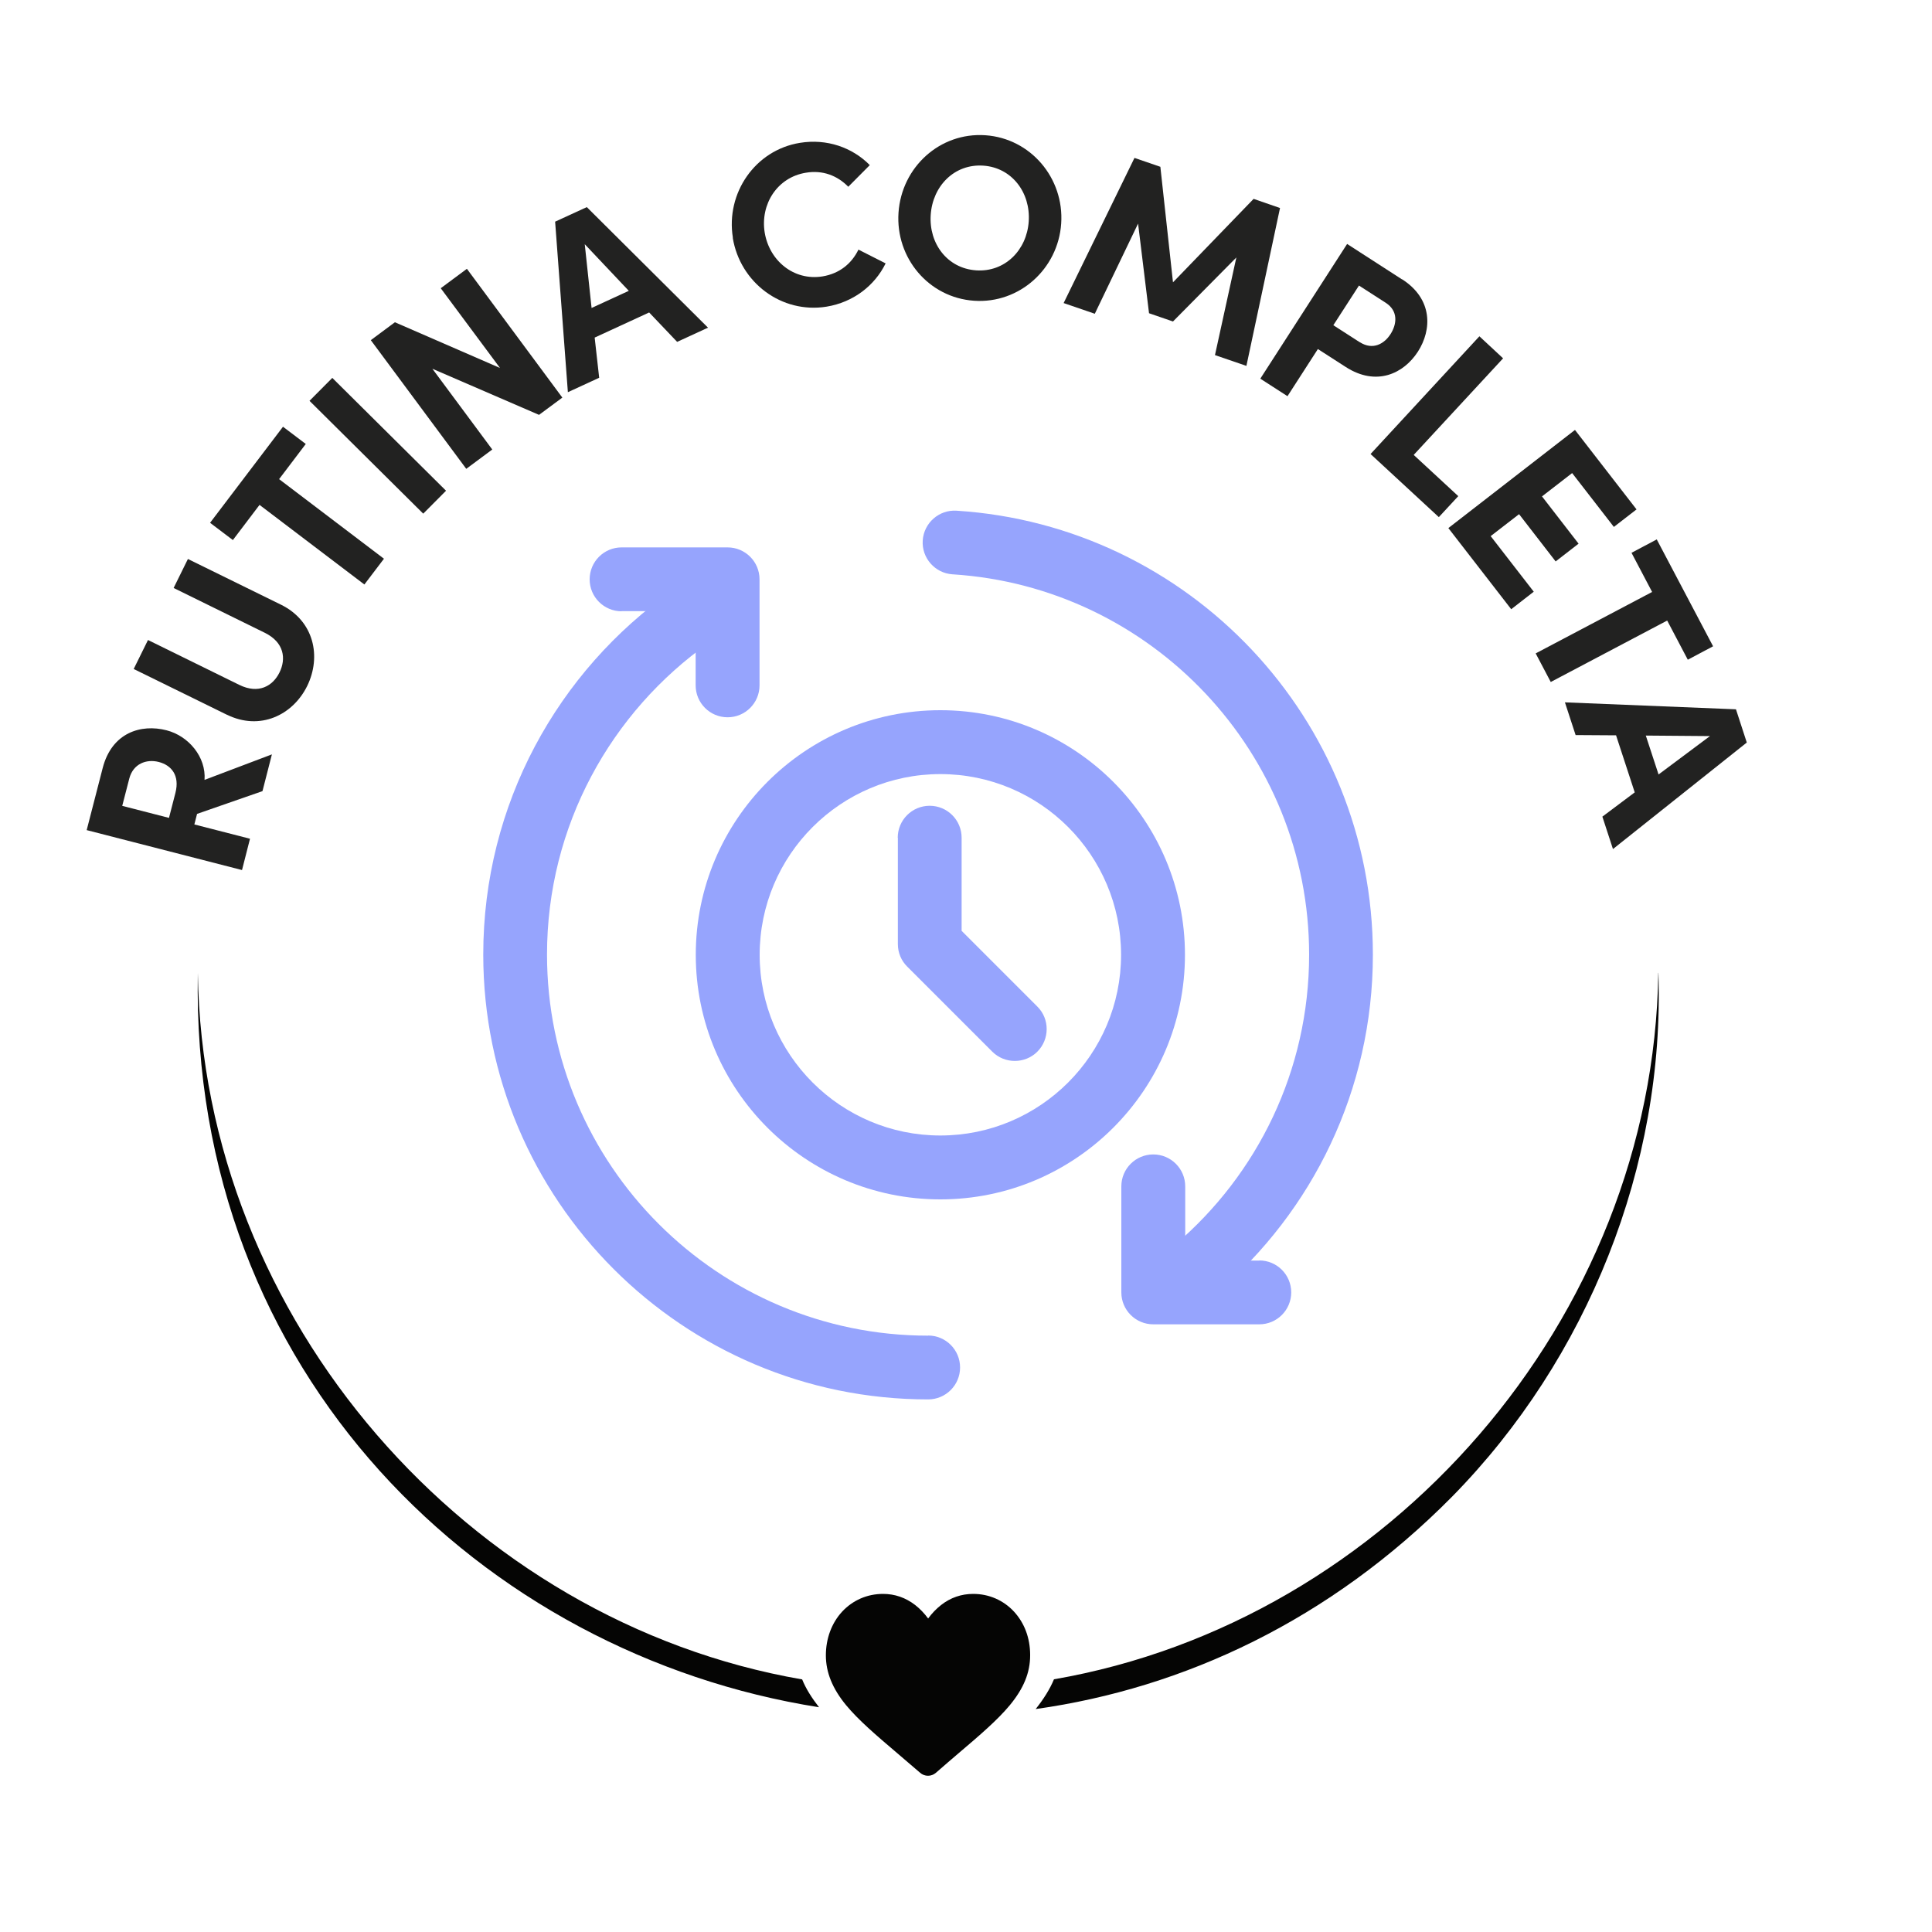 <?xml version="1.0" encoding="UTF-8"?>
<svg id="Layer_1" xmlns="http://www.w3.org/2000/svg" version="1.1" viewBox="0 0 150 150">
  <!-- Generator: Adobe Illustrator 29.6.0, SVG Export Plug-In . SVG Version: 2.1.1 Build 207)  -->
  <defs>
    <style>
      .st0 {
        fill: #050504;
      }

      .st1 {
        fill: #222221;
      }

      .st2 {
        fill: #96a4fd;
        fill-rule: evenodd;
      }
    </style>
  </defs>
  <g>
    <path class="st0" d="M15.36,75.54c-.6,31.18,22.19,52.91,48.23,57.01-.57-.73-1.02-1.44-1.31-2.16-25.89-4.47-46.54-27.91-46.92-54.85ZM128.75,75.53c-.38,26.94-21.03,50.38-46.92,54.85-.32.77-.8,1.53-1.42,2.31,11.52-1.62,22.85-6.9,32.33-16.49,10.52-10.7,16.52-25.7,16.02-40.67h-.01Z"/>
    <path class="st0" d="M78.73,125.13c-.82-.89-1.95-1.38-3.17-1.38-.92,0-1.76.29-2.49.86-.37.29-.71.64-1.01,1.05-.3-.41-.64-.76-1.01-1.05-.74-.57-1.58-.86-2.49-.86-1.23,0-2.35.49-3.18,1.38-.81.88-1.26,2.08-1.26,3.39s.5,2.57,1.57,3.87c.96,1.16,2.34,2.34,3.94,3.7.55.47,1.16.99,1.81,1.55.17.15.39.23.61.23s.44-.08.61-.23c.64-.56,1.26-1.09,1.81-1.56,1.6-1.36,2.98-2.54,3.94-3.7,1.07-1.3,1.57-2.52,1.57-3.87s-.45-2.51-1.26-3.39h.01Z"/>
  </g>
  <g>
    <path class="st1" d="M20.36,61.43l-5.06,1.76-.21.82,4.32,1.11-.62,2.43-12.06-3.1,1.24-4.81c.71-2.77,2.98-3.45,4.96-2.94,1.72.44,3.08,2.08,2.95,3.85l5.23-1.98-.73,2.85h-.02ZM9.5,62.57l3.62.93.5-1.94c.35-1.37-.32-2.15-1.29-2.4s-1.99.14-2.29,1.28l-.55,2.13h.01Z"/>
    <path class="st1" d="M17.61,55.49l-7.23-3.55,1.11-2.25,7.08,3.48c1.52.75,2.62.08,3.13-.96.52-1.05.38-2.33-1.14-3.08l-7.08-3.48,1.11-2.25,7.23,3.55c2.56,1.26,3.15,4.02,2.03,6.31-1.12,2.27-3.67,3.49-6.23,2.23h-.01Z"/>
    <path class="st1" d="M21.97,33.13l1.77,1.34-2.07,2.73,8.14,6.18-1.52,2-8.14-6.18-2.07,2.73-1.77-1.34,5.67-7.47h-.01Z"/>
    <path class="st1" d="M32.86,39.88l-8.83-8.76,1.77-1.78,8.83,8.76s-1.77,1.78-1.77,1.78Z"/>
    <path class="st1" d="M34.23,22.37l2.02-1.5,7.41,10-1.81,1.34-8.28-3.58,4.65,6.27-2.02,1.5-7.41-9.99,1.87-1.39,8.16,3.55-4.6-6.19h0Z"/>
    <path class="st1" d="M52.57,26.54l-2.17-2.28-4.23,1.95.35,3.12-2.43,1.12-.99-13.24,2.46-1.13,9.41,9.36-2.39,1.1h0ZM45.93,23.91l2.89-1.33-3.42-3.62.53,4.95Z"/>
    <path class="st1" d="M56.9,18.45c-.56-3.46,1.73-6.8,5.21-7.36,2.09-.34,4.07.36,5.42,1.73l-1.67,1.68c-.85-.87-1.99-1.31-3.29-1.09-2.23.36-3.55,2.45-3.2,4.64.36,2.19,2.26,3.77,4.49,3.41,1.32-.22,2.26-.99,2.79-2.08l2.11,1.07c-.85,1.73-2.51,3.02-4.59,3.36-3.48.56-6.71-1.86-7.28-5.35h.01Z"/>
    <path class="st1" d="M69.76,16.51c.24-3.53,3.21-6.25,6.74-6.01,3.52.24,6.13,3.33,5.89,6.86-.24,3.52-3.25,6.23-6.76,5.99-3.53-.24-6.11-3.33-5.87-6.84ZM79.87,17.19c.15-2.24-1.31-4.18-3.53-4.33-2.24-.15-3.93,1.58-4.08,3.82-.15,2.23,1.29,4.16,3.53,4.31,2.22.15,3.93-1.56,4.08-3.8Z"/>
    <path class="st1" d="M96.75,28.4l-2.42-.83,1.66-7.58-4.92,4.97-1.86-.64-.85-6.96-3.36,7-2.42-.83,5.5-11.27,2.01.69.98,8.97,6.26-6.48,2.05.71-2.61,12.26h-.02Z"/>
    <path class="st1" d="M108.87,21.69c2.37,1.53,2.32,3.9,1.21,5.62-1.11,1.71-3.23,2.71-5.6,1.18l-2.16-1.39-2.36,3.66-2.11-1.36,6.74-10.46,4.26,2.75h.02ZM105.58,26.57c1.02.65,1.91.11,2.38-.63.49-.76.62-1.79-.37-2.43l-2.08-1.34-1.99,3.08,2.05,1.32h.01Z"/>
    <path class="st1" d="M109.76,35.32l3.46,3.2-1.51,1.63-5.3-4.9,8.45-9.14,1.84,1.71-6.94,7.5h0Z"/>
    <path class="st1" d="M115.74,41.63l3.34,4.31-1.75,1.36-4.88-6.3,9.83-7.62,4.78,6.17-1.76,1.36-3.24-4.18-2.34,1.81,2.84,3.67-1.78,1.38-2.84-3.67-2.2,1.7h0Z"/>
    <path class="st1" d="M133,50.18l-1.96,1.04-1.6-3.04-9.04,4.77-1.17-2.22,9.04-4.77-1.6-3.04,1.96-1.04,4.37,8.29h0Z"/>
    <path class="st1" d="M124.4,63.41l2.52-1.89-1.45-4.43-3.14-.02-.83-2.54,13.28.54.84,2.58-10.39,8.27-.82-2.51h0ZM127.78,57.11l.99,3.02,3.99-2.98s-4.98-.04-4.98-.04Z"/>
  </g>
  <g id="Icon">
    <path class="st2" d="M72.06,103.7c-16.33,0-29.59-13.26-29.59-29.59,0-10,4.98-18.85,12.58-24.21,1.12-.79,1.39-2.33.6-3.45s-2.33-1.39-3.45-.6c-8.88,6.25-14.68,16.58-14.68,28.26,0,19.06,15.48,34.54,34.54,34.54,1.37,0,2.48-1.11,2.48-2.48s-1.11-2.48-2.48-2.48h0Z"/>
    <path class="st2" d="M73.96,44.59c15.44.98,27.68,13.84,27.68,29.53,0,9.02-4.04,17.09-10.41,22.52-1.04.89-1.17,2.45-.28,3.49.88,1.04,2.45,1.17,3.49.28,7.44-6.34,12.15-15.77,12.15-26.29,0-18.32-14.29-33.32-32.32-34.47-1.36-.09-2.54.95-2.63,2.31s.95,2.54,2.31,2.63h.01Z"/>
    <path class="st2" d="M97.78,97.87h-5.76v-5.76c0-1.37-1.11-2.48-2.48-2.48s-2.48,1.11-2.48,2.48v8.23c0,1.37,1.11,2.48,2.48,2.48h8.23c1.37,0,2.48-1.11,2.48-2.48s-1.11-2.48-2.48-2.48h.01Z"/>
    <path class="st2" d="M48.25,47.45h5.76v5.76c0,1.37,1.11,2.48,2.48,2.48s2.48-1.11,2.48-2.48v-8.23c0-1.37-1.11-2.48-2.48-2.48h-8.23c-1.37,0-2.48,1.11-2.48,2.48s1.11,2.48,2.48,2.48h-.01Z"/>
    <path class="st2" d="M73.01,55.14c-10.48,0-18.99,8.51-18.99,18.99s8.51,18.99,18.99,18.99,18.99-8.51,18.99-18.99-8.51-18.99-18.99-18.99h0ZM73.01,60.1c7.75,0,14.03,6.29,14.03,14.03s-6.29,14.03-14.03,14.03-14.03-6.29-14.03-14.03,6.29-14.03,14.03-14.03h0Z"/>
    <path class="st2" d="M69.71,65.05v8.25c0,.66.26,1.29.73,1.75l6.6,6.6c.96.96,2.54.96,3.5,0s.97-2.54,0-3.5l-5.88-5.88v-7.23c0-1.37-1.11-2.48-2.48-2.48s-2.48,1.11-2.48,2.48h.01Z"/>
  </g>
</svg>